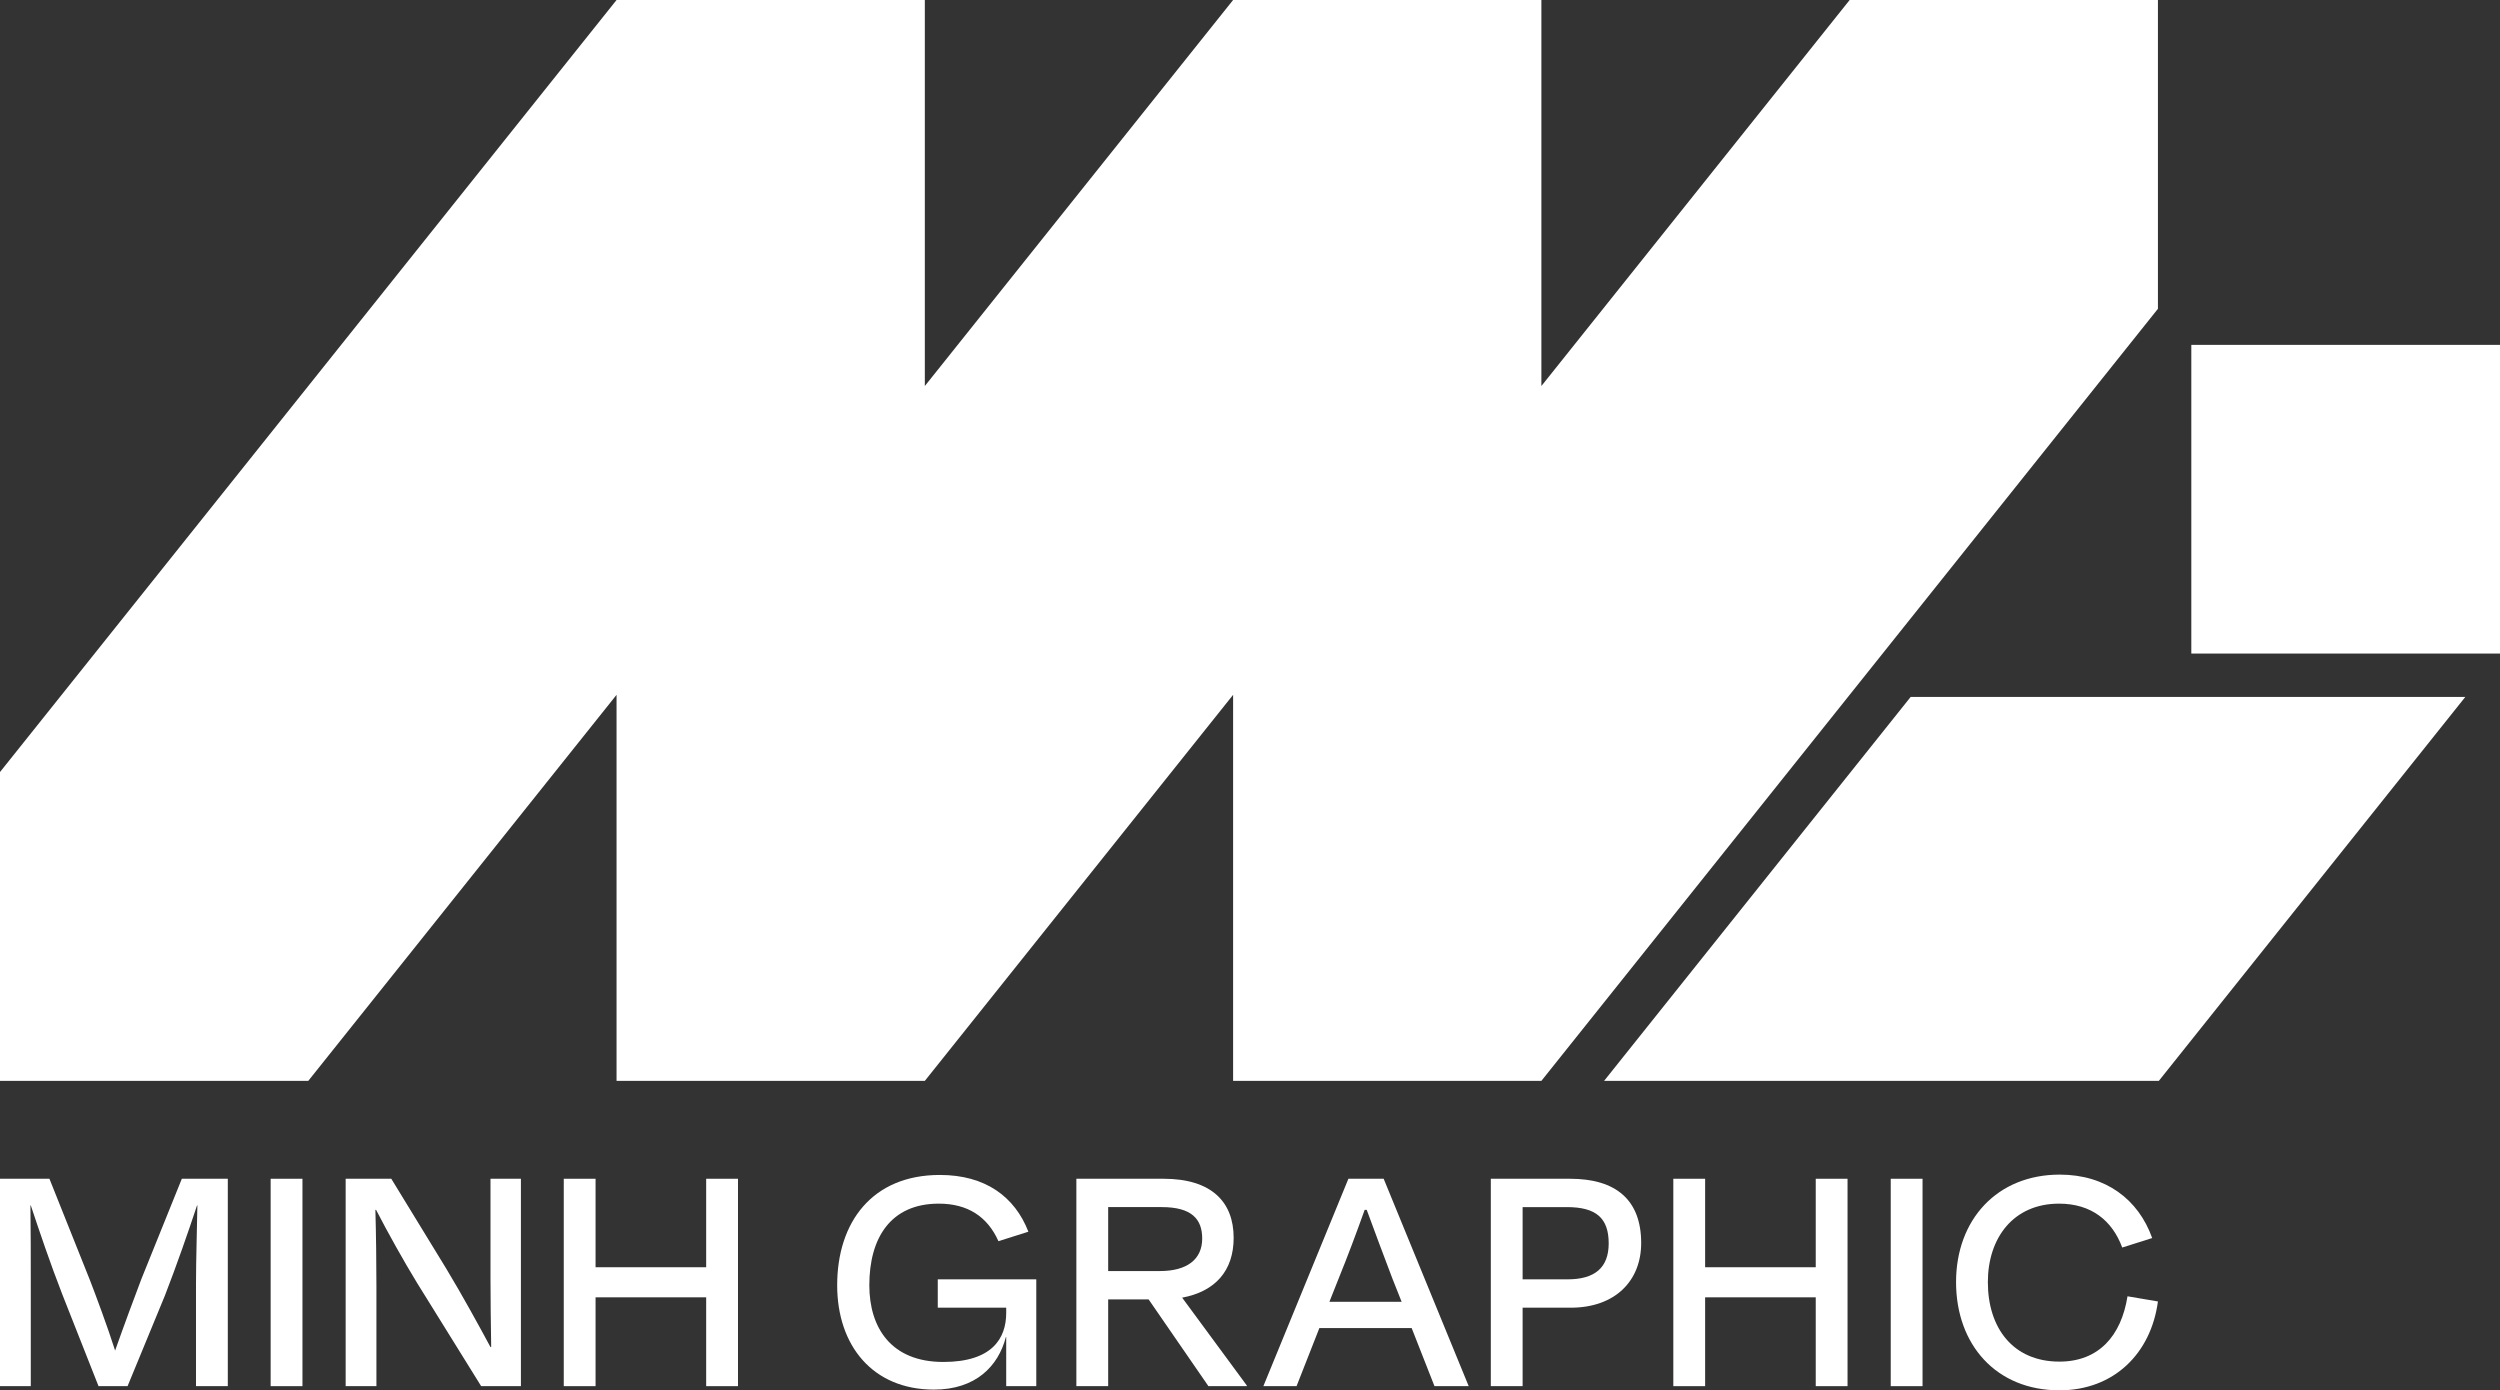 <?xml version="1.0" encoding="UTF-8"?><svg id="b" xmlns="http://www.w3.org/2000/svg" viewBox="0 0 1487.344 827.149"><rect x="0" y="0" width="1487.344" height="827.149" fill="#333333" stroke="none"/><defs><style>.d{fill:#fff;}</style></defs><g id="c"><g><g><path class="d" d="m18.306,824.677H0v-123.392h29.409l24.064,60.259c3.495,9.045,10.281,27.142,15.012,41.949,5.14-14.602,11.721-32.283,15.63-42.571l24.06-59.638h27.351v123.392h-18.92v-61.078c0-13.988.618-32.495.823-46.476h-.205c-5.14,15.626-12.339,36.195-19.125,53.671l-22.211,53.883h-17.275l-21.593-54.702c-7.199-18.507-13.575-37.431-18.715-52.852h-.209c.209,14.185.209,32.078.209,46.476v61.078Z"/><path class="d" d="m161.02,824.677v-123.392h18.924v123.392h-18.924Z"/><path class="d" d="m248.213,763.394c-7.813-12.752-17.684-30.441-24.47-43.602h-.413c.413,14.193.618,32.495.618,45.862v59.023h-18.302v-123.392h27.142l32.7,53.474c9.667,16.035,19.333,33.723,26.324,46.68h.413c-.209-13.366-.413-28.591-.413-41.131v-59.023h18.097v123.392h-23.647l-38.049-61.283Z"/><path class="d" d="m420.131,824.677v-52.852h-65.809v52.852h-18.916v-123.392h18.916v52.647h65.809v-52.647h18.924v123.392h-18.924Z"/><path class="d" d="m683.356,773.061h-24.06v51.616h-18.924v-123.392h51.829c28.583,0,41.745,13.776,41.745,35.164,0,19.538-10.899,31.881-30.641,35.581l38.458,52.238v.409h-22.829l-35.577-51.616Zm-24.06-54.914v38.045h30.846c15.834,0,25.092-6.786,25.092-19.326,0-11.517-6.172-18.719-24.064-18.719h-31.873Z"/><path class="d" d="m839.853,790.127h-54.91l-13.575,34.55h-19.743l50.593-123.392h20.979l50.589,123.392h-20.361l-13.571-34.55Zm-48.947-15.626h42.981l-5.55-13.988c-4.936-13.162-10.694-28.174-15.22-40.721h-1.232c-4.526,12.752-10.076,27.56-15.425,40.721l-5.554,13.988Z"/><path class="d" d="m905.859,777.997v46.68h-18.916v-123.392h47.094c27.556,0,42.363,12.752,42.363,38.25,0,22.419-15.421,38.462-41.953,38.462h-28.587Zm0-59.85v42.981h26.737c16.039,0,24.474-6.786,24.474-21.388,0-15.012-7.404-21.593-24.887-21.593h-26.324Z"/><path class="d" d="m1080.253,824.677v-52.852h-65.809v52.852h-18.924v-123.392h18.924v52.647h65.809v-52.647h18.916v123.392h-18.916Z"/><path class="d" d="m1124.871,824.677v-123.392h18.916v123.392h-18.916Z"/><path class="d" d="m1225.221,810.075c-27.555,0-42.571-19.948-42.571-47.302,0-26.324,15.22-46.68,42.367-46.68,19.089,0,31.643,10.004,37.574,26.112l17.826-5.646c-8.169-22.966-27.615-37.738-54.99-37.738-37.222,0-61.692,26.733-61.692,63.951s23.852,64.376,61.487,64.376c32.495,0,54.497-22.01,58.614-52.86l-18.098-3.078c-3.704,23.442-17.07,38.864-40.517,38.864Z"/><path class="d" d="m557.913,777.997h40.721v3.086c0,15.216-8.431,29.197-37.431,29.197-31.055,0-44.008-20.357-44.008-45.649,0-27.977,12.544-48.538,41.335-48.538,17.149,0,28.929,7.67,35.486,22.34l17.813-5.642c-8.13-20.912-25.686-33.765-52.681-33.765-40.308,0-61.078,28.173-61.078,65.604,0,35.982,21.179,62.101,57.583,62.101,24.678,0,38.25-13.776,42.776-31.259h.205v29.205h17.893v-63.55h-58.614v16.87Z"/></g><g><polygon class="d" points="733.62 643.052 917.026 643.052 1283.836 183.713 1283.836 0 1100.431 0 917.026 229.658 917.026 0 733.62 0 550.215 229.658 550.215 0 366.81 0 0 459.317 0 643.052 183.405 643.052 366.81 413.383 366.81 643.052 550.215 643.052 733.62 413.383 733.62 643.052"/><rect class="d" x="1303.699" y="205.18" width="183.645" height="183.645"/><polygon class="d" points="1136.723 414.63 954.33 643.052 1284.367 643.052 1466.71 414.63 1136.723 414.63"/></g></g></g></svg>